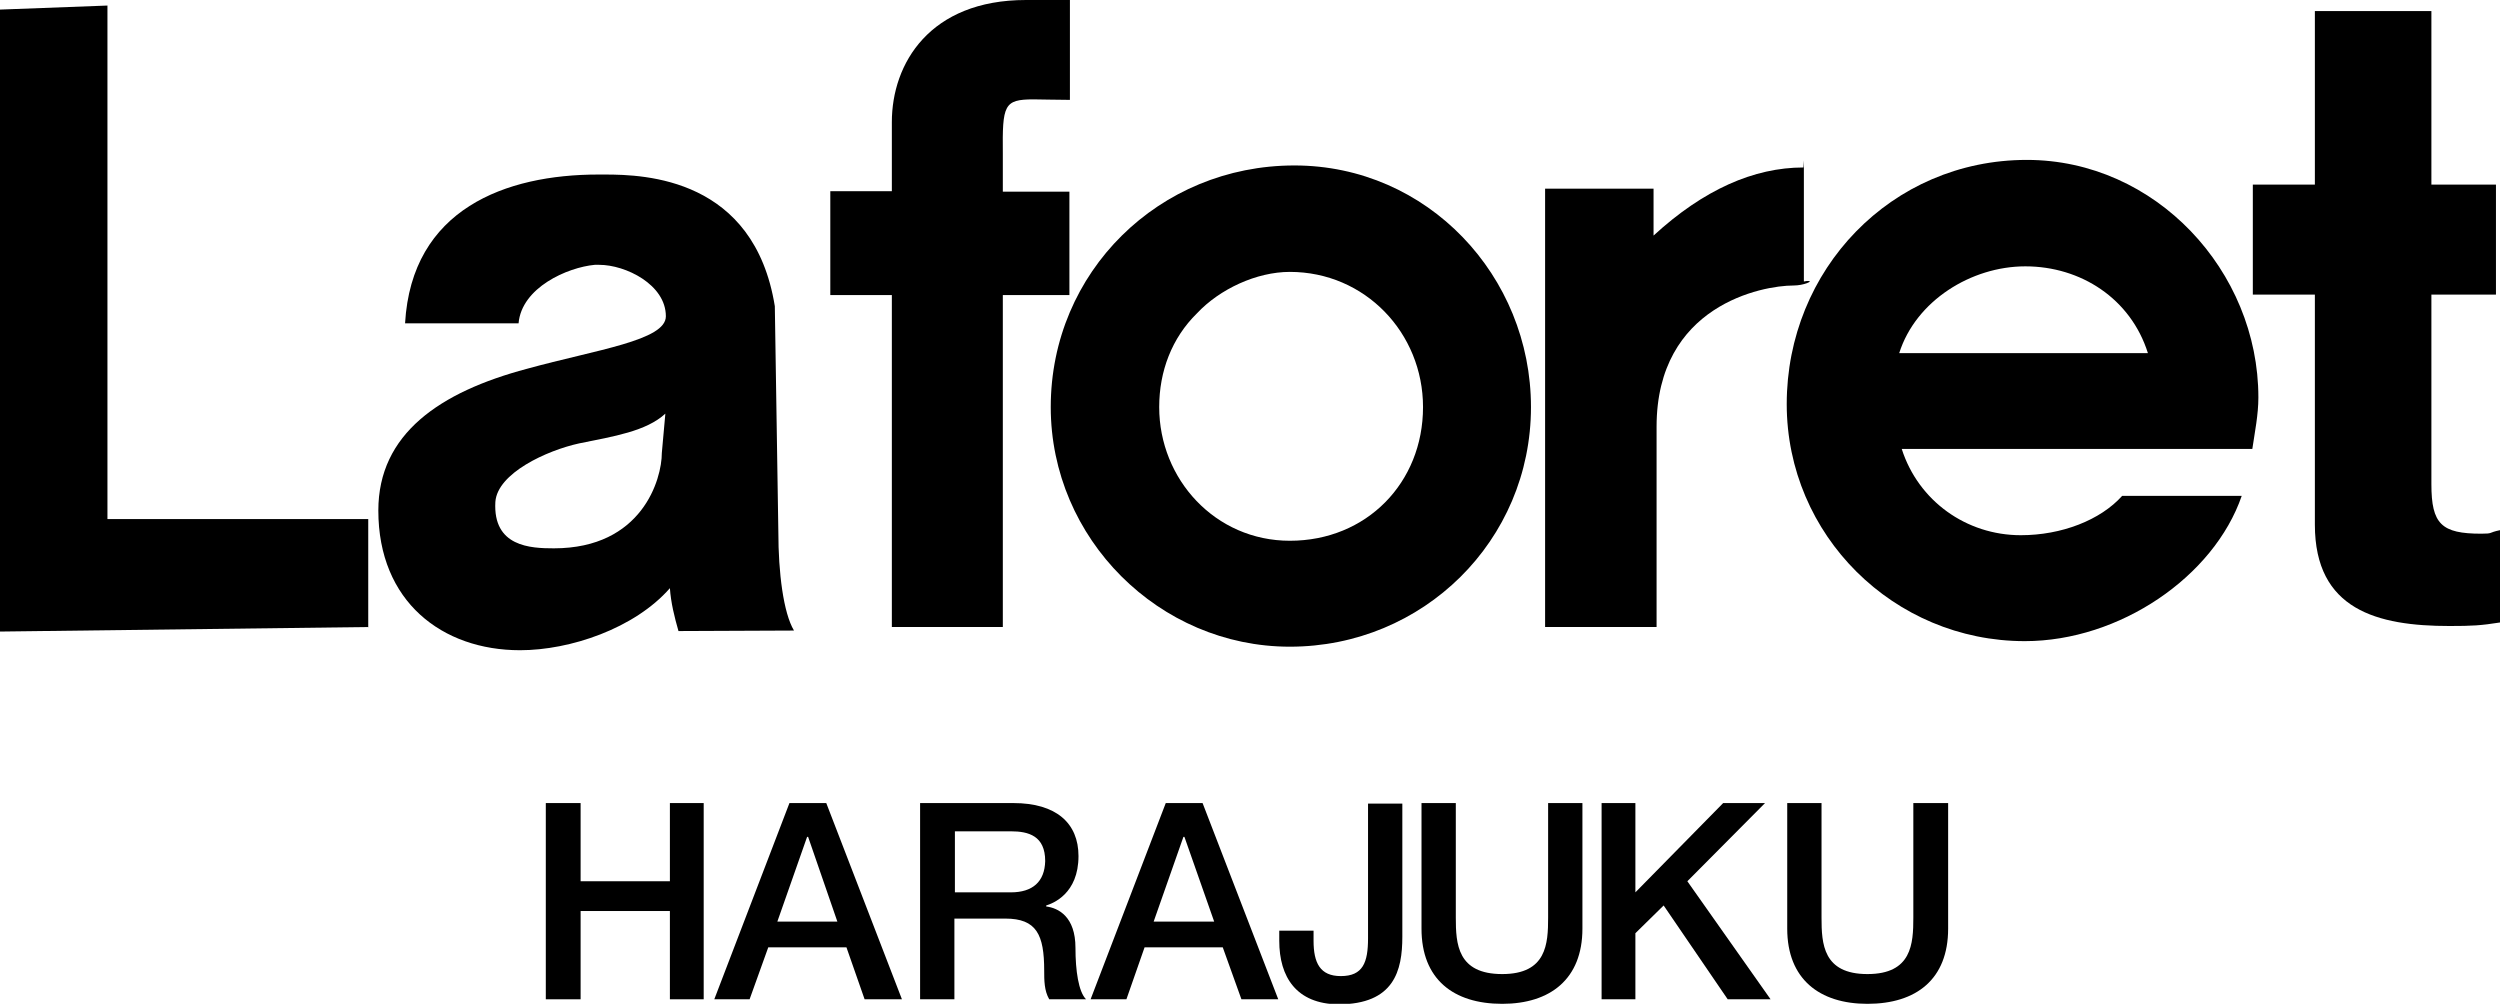 <?xml version="1.0" encoding="utf-8"?>
<!-- Generator: Adobe Illustrator 26.3.1, SVG Export Plug-In . SVG Version: 6.00 Build 0)  -->
<svg version="1.1" id="レイヤー_1" xmlns="http://www.w3.org/2000/svg" xmlns:xlink="http://www.w3.org/1999/xlink" x="0px"
	 y="0px" viewBox="0 0 495.6 199" style="enable-background:new 0 0 495.6 199;" xml:space="preserve">
<style type="text/css">
	.st0{fill-rule:evenodd;clip-rule:evenodd;}
</style>
<polyline points="351,198.1 342.5,198.1 329.8,179.5 324.2,185 324.2,198.1 317.5,198.1 317.5,159.2 324.2,159.2 324.2,176.9 
	341.6,159.2 349.9,159.2 334.5,174.7 351,198.1 "/>
<path d="M370.2,199c-9.5,0-15.9-4.9-15.9-14.9v-24.9h6.8v22.7c0,5.2,0.3,11.2,9.1,11.2c8.8,0,9.1-6,9.1-11.2v-22.7h6.9v24.9
	C386.2,194.1,379.9,199,370.2,199"/>
<polyline points="0,125.2 0,1.9 21.3,1.1 21.3,102.9 73,102.9 73,124.3 0,125.2 "/>
<path d="M198.8,124.3h-22V58.5h-12.2V37.9h12.2V24.2c0-11.6,7.5-24.2,26.6-24.2h8.7v19.8c-3,0-5.4-0.1-7.2-0.1
	c-5.9,0-6.2,1.1-6.1,10.8v7.5h13.2v20.5h-13.2V124.3"/>
<path d="M328.4,124.3h-22.1V37.4h21.5v9.3c9.9-9.1,19.9-13.5,29.7-13.5l0.1-1.4v24c0.4-0.1,0.7-0.1,0.9-0.1c1,0-0.9,0.9-3,0.9
	c-6.1,0-27.1,3.9-27.1,28V124.3"/>
<path d="M255.7,53.9c-6.6,0-13.9,3.4-18.4,8.2c-5,4.9-7.5,11.5-7.5,18.6c0,14.3,11.1,26.5,25.9,26.5c15.2,0,26.4-11.5,26.4-26.5
	C282.1,66,270.6,53.9,255.7,53.9 M255.7,128.2c-25.9,0-47.4-21.4-47.4-47.5c0-26.8,21.5-47.9,48.3-47.9c26.4,0,46.9,21.9,46.9,47.9
	C303.5,107.2,282.1,128.2,255.7,128.2"/>
<path d="M401.5,52.8c-10.7,0-21.7,6.8-25,17.2h49.3C422.4,59.2,412.5,52.8,401.5,52.8 M401.4,127.1c-26,0-47.2-21-47.2-47
	c0-26.6,20.7-48.4,47.6-48.4c25.5,0,45.9,22,45.9,47.1c0,3.4-0.7,6.8-1.2,10.2h-69.5c3.3,10.3,12.8,17.1,23.6,17.1
	c8.1,0,15.8-3,20.1-7.8h23.7C438.9,114.3,420.2,127.1,401.4,127.1"/>
<path d="M485.6,124.1c-14.3,0-26.7-3.2-26.7-20.1V58.4h-12.3V36.6h12.3V2.2H482v34.4h12.8v21.8H482V96c0,7.9,2,9.8,9.9,9.8
	c2.4,0,1.3-0.2,3.7-0.7v18.3C491.8,124,490.1,124.1,485.6,124.1"/>
<path d="M131.9,82c-3.8,3.5-10.2,4.5-17.1,5.9c-6.4,1.4-16.2,5.9-16.6,11.6c-0.5,8.9,7,9.2,11.6,9.2c17.5,0,21.4-13.7,21.4-18.9
	L131.9,82 M103.1,128.9c-15.4,0-28.1-9.6-28.1-27.7c0-15.2,12.2-23.5,29.5-28.1c13.8-3.8,27.5-5.6,27.5-10.4c0-6.3-8-10.2-13.2-10.2
	c-0.3,0-0.6,0-0.9,0c-5.4,0.5-14.5,4.5-15.1,11.6H80.3c1.3-22.7,20-29.5,38.3-29.5c0.4,0,0.8,0,1.3,0c8,0,29.6,0.7,33.7,26.1
	l0.7,44.8c0,8,1,16,3.1,19.5l-22.9,0.1c-0.8-2.8-1.5-5.6-1.7-8.5C125.8,124.6,113,128.9,103.1,128.9"/>
<polyline class="st0" points="132.8,198.1 132.8,180.6 115.1,180.6 115.1,198.1 108.2,198.1 108.2,159.2 115.1,159.2 115.1,174.7 
	132.8,174.7 132.8,159.2 139.5,159.2 139.5,198.1 132.8,198.1 "/>
<path class="st0" d="M163.8,159.2h-7.3l-14.9,38.9h7l3.7-10.3h15.5l3.6,10.3h7.4L163.8,159.2z M154.1,182.7l5.9-16.8h0.2l5.8,16.8
	H154.1z"/>
<path class="st0" d="M213.2,187.9c0-6.2-3.4-7.9-5.8-8.2v-0.2c1.3-0.4,6.4-2.3,6.4-9.8c0-6.5-4.4-10.5-12.9-10.5h-18.5v38.9h6.8v-16
	h10.1c6.2,0,7.7,3.2,7.7,10.3c0,1.9,0,4,1,5.7h7.3C213.8,196.6,213.2,192.4,213.2,187.9z M200.4,176.9h-11.1v-12.1h11.1
	c3.5,0,6.8,0.9,6.8,5.9C207.1,174.8,204.7,176.9,200.4,176.9z"/>
<path class="st0" d="M238.4,159.2h-7.3l-14.9,38.9h7.1l3.6-10.3h15.5l3.7,10.3h7.3L238.4,159.2z M228.7,182.7l5.9-16.8h0.2l5.9,16.8
	H228.7z"/>
<path class="st0" d="M253.6,186.5v-2h6.8v2c0,4.4,1.3,7,5.4,7c4.4,0,5.4-2.7,5.4-7.5v-26.7h6.8v26.4c0,6.7-1.6,13.4-12.7,13.4
	C257,199,253.6,193.7,253.6,186.5"/>
<path class="st0" d="M281.8,184.1v-24.9h6.8v22.7c0,5.2,0.3,11.2,9.2,11.2c8.8,0,9.1-6,9.1-11.2v-22.7h6.8v24.9
	c0,10-6.4,14.9-15.9,14.9C288.1,199,281.8,194.1,281.8,184.1"/>
</svg>
